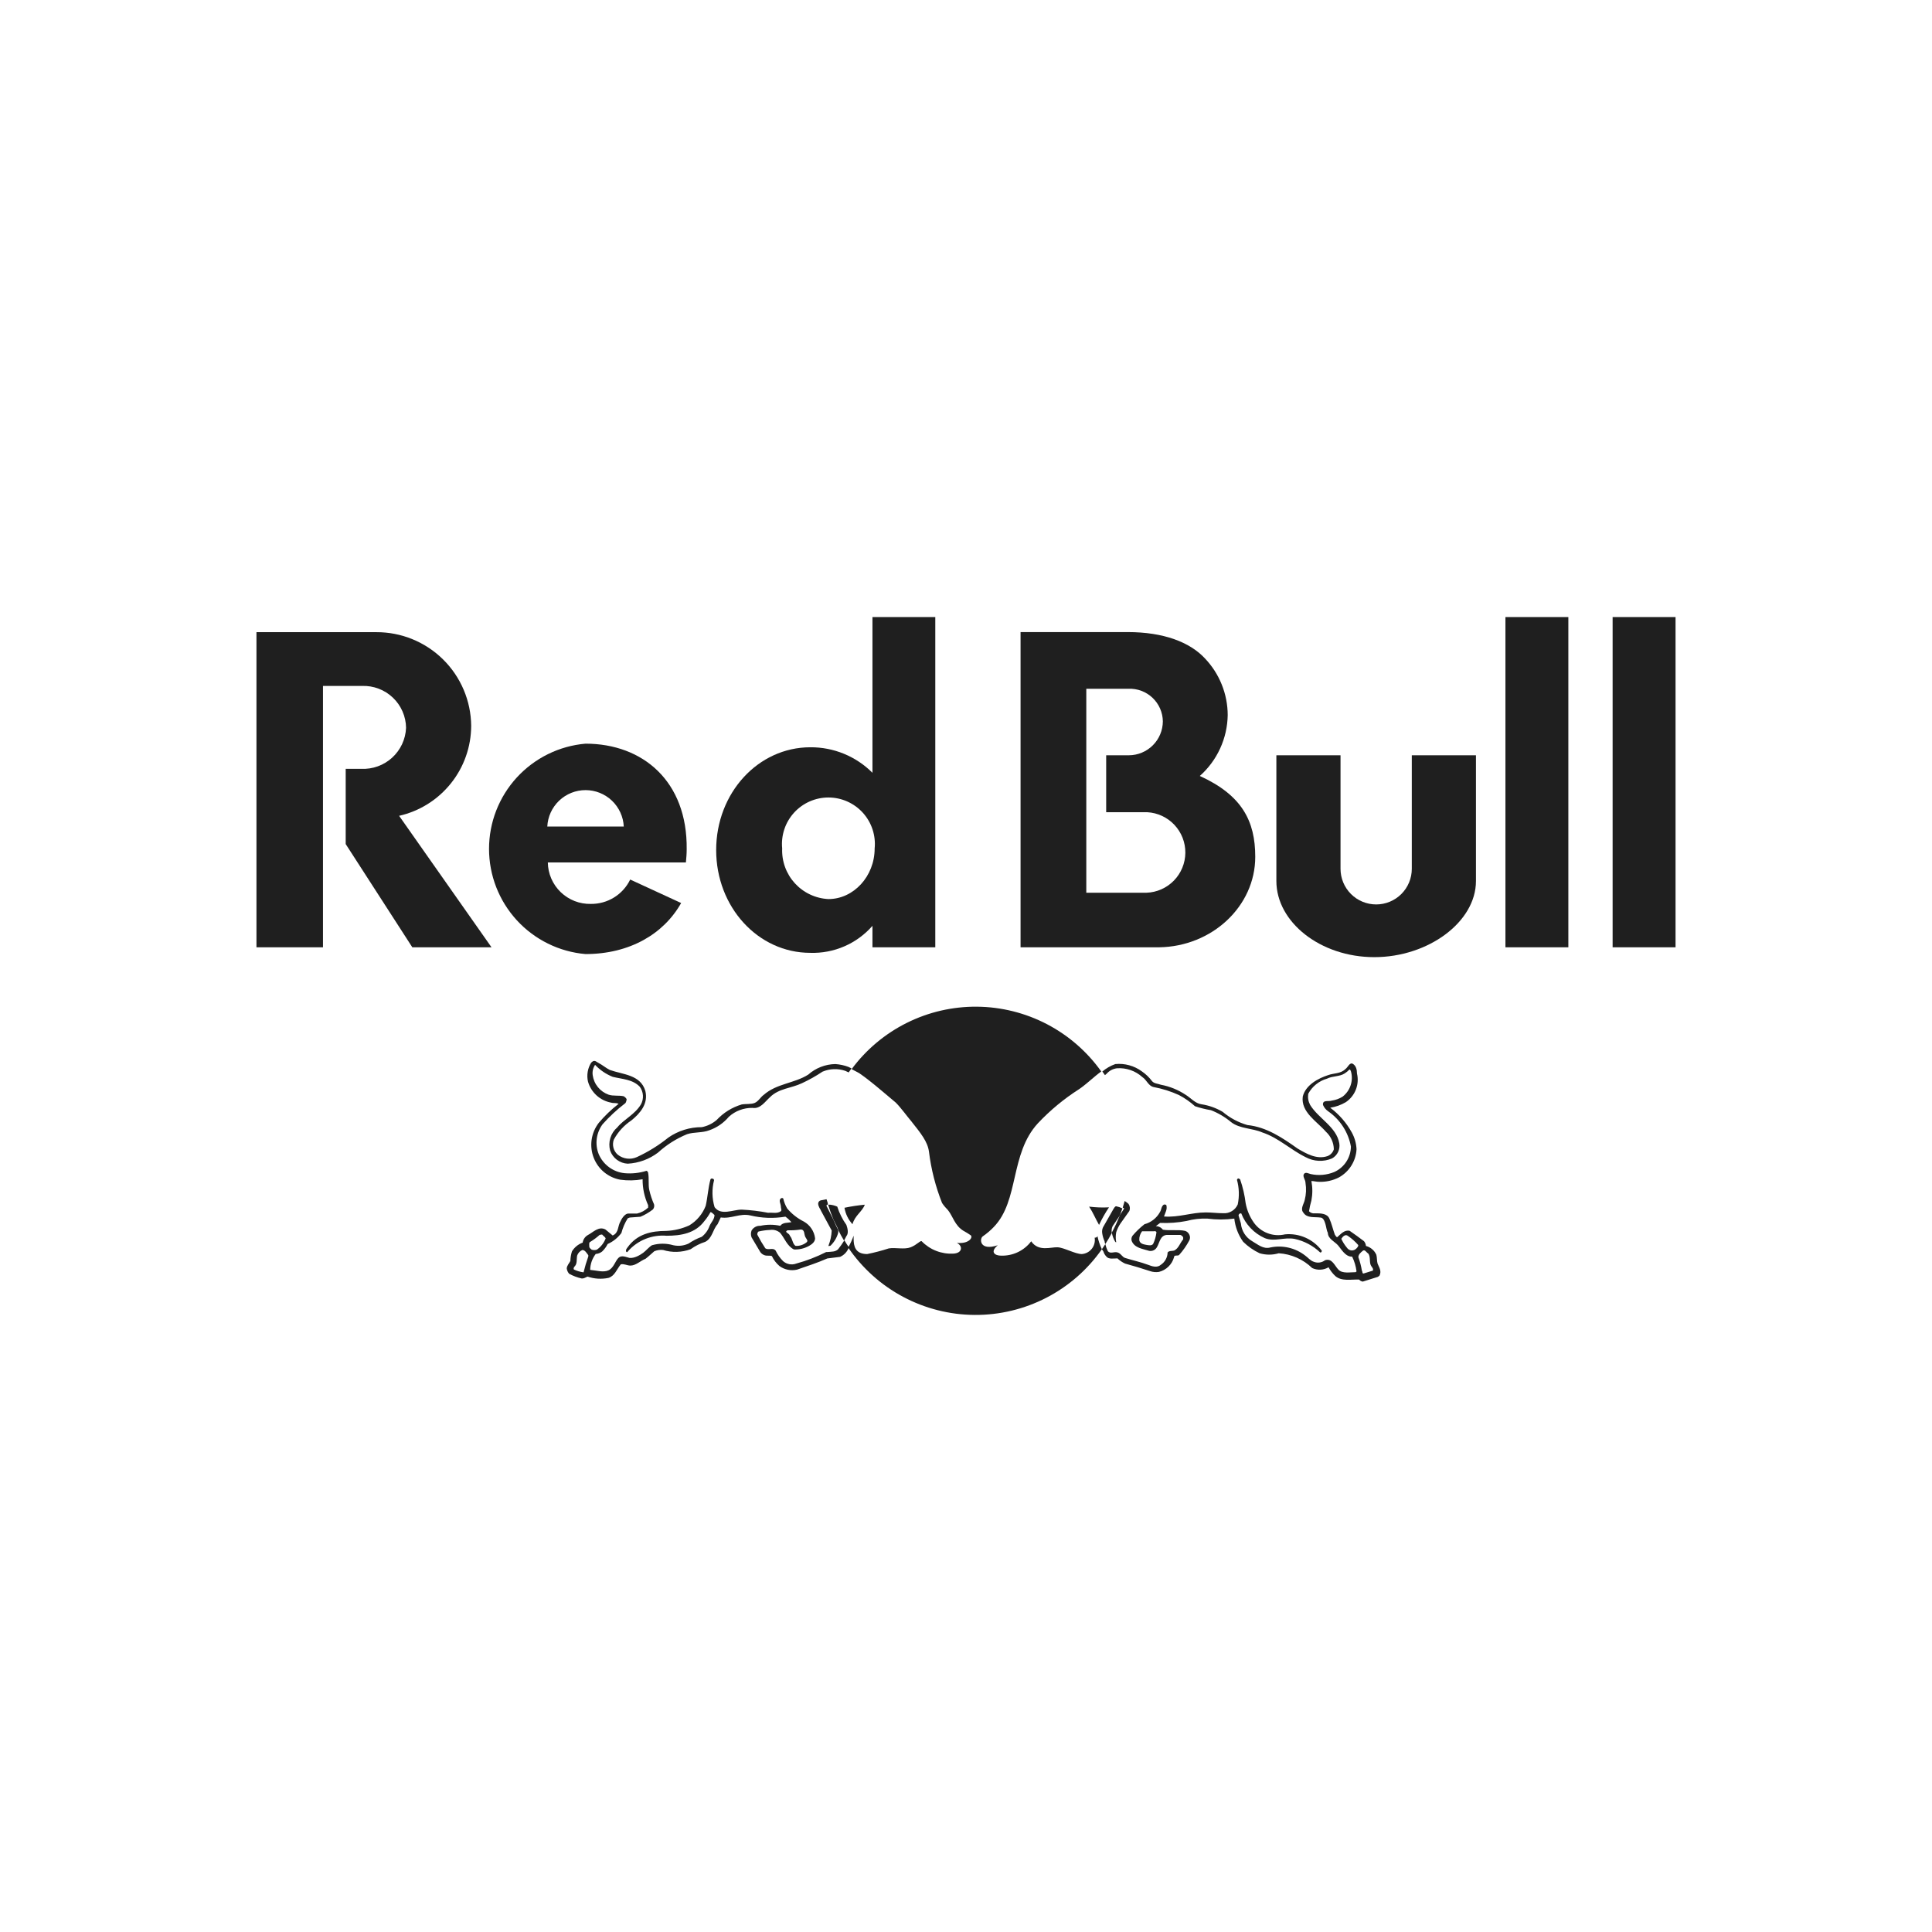 <?xml version="1.0" encoding="UTF-8"?> <svg xmlns="http://www.w3.org/2000/svg" xmlns:xlink="http://www.w3.org/1999/xlink" width="1080" zoomAndPan="magnify" viewBox="0 0 810 810" height="1080" preserveAspectRatio="xMidYMid meet" version="1.0"><defs><clipPath id="86744d91f0"><path d="M 300 258.695 L 393 258.695 L 393 400 L 300 400 Z M 300 258.695 " clip-rule="nonzero"></path></clipPath><clipPath id="970807da61"><path d="M 631 258.695 L 658 258.695 L 658 398 L 631 398 Z M 631 258.695 " clip-rule="nonzero"></path></clipPath><clipPath id="accfecf212"><path d="M 676 258.695 L 703 258.695 L 703 398 L 676 398 Z M 676 258.695 " clip-rule="nonzero"></path></clipPath><clipPath id="70e1e2e6c8"><path d="M 355 422 L 462 422 L 462 551.195 L 355 551.195 Z M 355 422 " clip-rule="nonzero"></path></clipPath></defs><path fill="#1f1f1f" d="M 561.984 316.652 L 535.125 316.652 L 535.125 369.375 C 535.125 386.605 553.57 401.289 576.188 401.289 C 598.805 401.289 618.801 386.531 618.801 369.375 L 618.801 316.652 L 591.902 316.652 L 591.902 364.246 C 591.902 365.227 591.809 366.199 591.617 367.164 C 591.426 368.125 591.141 369.059 590.766 369.965 C 590.391 370.871 589.93 371.734 589.387 372.547 C 588.84 373.363 588.223 374.117 587.527 374.812 C 586.832 375.508 586.078 376.125 585.262 376.672 C 584.449 377.215 583.586 377.676 582.68 378.051 C 581.773 378.426 580.84 378.711 579.879 378.902 C 578.914 379.094 577.941 379.188 576.961 379.188 C 575.98 379.188 575.008 379.094 574.047 378.902 C 573.086 378.711 572.148 378.426 571.242 378.051 C 570.336 377.676 569.477 377.215 568.66 376.672 C 567.844 376.125 567.09 375.508 566.395 374.812 C 565.703 374.117 565.082 373.363 564.539 372.547 C 563.992 371.734 563.531 370.871 563.156 369.965 C 562.781 369.059 562.5 368.125 562.309 367.164 C 562.117 366.199 562.02 365.227 562.02 364.246 L 562.02 316.652 Z M 561.984 316.652 " fill-opacity="1" fill-rule="nonzero"></path><path fill="#1f1f1f" d="M 135.414 287.582 L 135.414 397.156 L 107.523 397.156 L 107.523 265.039 L 157.809 265.039 C 159.102 265.035 160.391 265.094 161.68 265.219 C 162.965 265.34 164.242 265.523 165.512 265.773 C 166.781 266.02 168.031 266.328 169.27 266.699 C 170.508 267.07 171.727 267.5 172.922 267.988 C 174.121 268.477 175.289 269.023 176.43 269.629 C 177.574 270.23 178.684 270.891 179.762 271.602 C 180.84 272.312 181.883 273.078 182.887 273.891 C 183.891 274.707 184.852 275.566 185.77 276.477 C 186.691 277.383 187.562 278.336 188.391 279.328 C 189.215 280.32 189.992 281.355 190.715 282.422 C 191.441 283.492 192.113 284.594 192.73 285.73 C 193.348 286.867 193.91 288.027 194.414 289.219 C 194.918 290.41 195.359 291.621 195.746 292.855 C 196.133 294.09 196.457 295.336 196.719 296.602 C 196.98 297.867 197.184 299.145 197.32 300.43 C 197.457 301.715 197.531 303.004 197.547 304.293 C 197.543 305.383 197.492 306.469 197.398 307.551 C 197.305 308.637 197.164 309.715 196.98 310.785 C 196.797 311.859 196.566 312.922 196.293 313.973 C 196.016 315.027 195.699 316.066 195.336 317.094 C 194.977 318.117 194.57 319.129 194.125 320.121 C 193.68 321.113 193.191 322.082 192.664 323.035 C 192.133 323.984 191.566 324.914 190.961 325.816 C 190.355 326.719 189.711 327.598 189.031 328.445 C 188.352 329.293 187.637 330.113 186.887 330.902 C 186.141 331.691 185.359 332.449 184.547 333.172 C 183.734 333.895 182.891 334.586 182.023 335.238 C 181.152 335.891 180.254 336.504 179.332 337.082 C 178.41 337.66 177.465 338.199 176.5 338.695 C 175.531 339.195 174.547 339.652 173.539 340.066 C 172.535 340.48 171.512 340.852 170.477 341.184 C 169.438 341.512 168.391 341.797 167.328 342.035 L 206.066 397.156 L 172.863 397.156 L 144.934 353.879 L 144.934 322.336 L 151.465 322.336 C 152.055 322.363 152.645 322.359 153.23 322.332 C 153.82 322.301 154.406 322.238 154.992 322.152 C 155.574 322.062 156.152 321.945 156.723 321.801 C 157.297 321.652 157.859 321.48 158.414 321.281 C 158.969 321.078 159.512 320.852 160.043 320.598 C 160.574 320.344 161.094 320.062 161.598 319.758 C 162.102 319.449 162.59 319.121 163.062 318.77 C 163.535 318.414 163.988 318.039 164.426 317.641 C 164.859 317.242 165.273 316.824 165.668 316.383 C 166.062 315.945 166.434 315.488 166.781 315.012 C 167.133 314.535 167.457 314.043 167.758 313.535 C 168.059 313.027 168.332 312.508 168.582 311.973 C 168.828 311.438 169.051 310.891 169.246 310.336 C 169.441 309.777 169.609 309.211 169.75 308.641 C 169.891 308.066 170 307.488 170.082 306.902 C 170.164 306.32 170.219 305.734 170.242 305.145 C 170.234 304.551 170.199 303.961 170.133 303.375 C 170.062 302.785 169.969 302.203 169.844 301.625 C 169.719 301.047 169.566 300.477 169.383 299.914 C 169.199 299.352 168.992 298.797 168.754 298.254 C 168.52 297.715 168.254 297.184 167.965 296.668 C 167.676 296.152 167.359 295.652 167.023 295.168 C 166.684 294.684 166.32 294.219 165.934 293.77 C 165.547 293.32 165.141 292.891 164.711 292.484 C 164.285 292.074 163.836 291.691 163.371 291.328 C 162.902 290.965 162.418 290.625 161.918 290.309 C 161.418 289.996 160.902 289.703 160.371 289.441 C 159.844 289.176 159.301 288.941 158.75 288.73 C 158.195 288.52 157.633 288.34 157.062 288.184 C 156.492 288.031 155.914 287.906 155.332 287.809 C 154.746 287.711 154.16 287.645 153.57 287.605 C 152.98 287.57 152.387 287.562 151.797 287.582 Z M 135.414 287.582 " fill-opacity="1" fill-rule="nonzero"></path><g clip-path="url(#86744d91f0)"><path fill="#1f1f1f" d="M 392.125 397.156 L 392.125 258.695 L 365.781 258.695 L 365.781 323.996 C 364.074 322.285 362.215 320.758 360.203 319.418 C 358.191 318.074 356.07 316.945 353.832 316.027 C 351.598 315.109 349.293 314.418 346.922 313.961 C 344.547 313.5 342.152 313.277 339.734 313.297 C 317.82 313.297 300.258 332.48 300.258 356.391 C 300.258 380.297 317.82 399.48 339.699 399.48 C 342.156 399.562 344.59 399.371 347.008 398.91 C 349.422 398.449 351.758 397.73 354.012 396.75 C 356.27 395.773 358.391 394.559 360.375 393.105 C 362.359 391.656 364.164 390.004 365.781 388.156 L 365.781 397.156 Z M 347.336 376.938 C 346.668 376.906 346.008 376.844 345.352 376.746 C 344.691 376.648 344.039 376.52 343.395 376.359 C 342.75 376.199 342.113 376.008 341.484 375.785 C 340.859 375.562 340.246 375.312 339.645 375.027 C 339.039 374.746 338.453 374.434 337.883 374.094 C 337.309 373.754 336.758 373.387 336.223 372.992 C 335.684 372.598 335.168 372.18 334.676 371.734 C 334.18 371.289 333.707 370.82 333.258 370.332 C 332.812 369.84 332.387 369.328 331.988 368.797 C 331.59 368.266 331.215 367.715 330.871 367.145 C 330.527 366.574 330.211 365.992 329.922 365.391 C 329.633 364.793 329.375 364.18 329.148 363.555 C 328.918 362.93 328.723 362.297 328.559 361.652 C 328.391 361.008 328.258 360.355 328.152 359.699 C 328.051 359.043 327.98 358.383 327.945 357.719 C 327.906 357.055 327.902 356.391 327.93 355.727 C 327.863 355.051 327.832 354.375 327.836 353.695 C 327.84 353.02 327.883 352.344 327.957 351.672 C 328.031 350.996 328.141 350.328 328.285 349.668 C 328.43 349.004 328.609 348.352 328.824 347.711 C 329.035 347.066 329.281 346.438 329.559 345.816 C 329.84 345.199 330.148 344.598 330.492 344.016 C 330.832 343.43 331.203 342.863 331.605 342.316 C 332.004 341.77 332.434 341.246 332.887 340.742 C 333.344 340.242 333.824 339.766 334.328 339.312 C 334.832 338.859 335.359 338.438 335.91 338.039 C 336.457 337.645 337.027 337.277 337.613 336.938 C 338.203 336.602 338.805 336.297 339.426 336.02 C 340.047 335.746 340.676 335.504 341.32 335.297 C 341.965 335.09 342.621 334.914 343.285 334.773 C 343.945 334.633 344.613 334.527 345.289 334.457 C 345.961 334.387 346.637 334.352 347.316 334.352 C 347.992 334.352 348.668 334.387 349.344 334.457 C 350.016 334.527 350.684 334.633 351.348 334.773 C 352.012 334.914 352.664 335.09 353.309 335.297 C 353.953 335.504 354.586 335.746 355.207 336.02 C 355.824 336.297 356.43 336.602 357.016 336.938 C 357.605 337.277 358.172 337.645 358.723 338.039 C 359.273 338.438 359.797 338.859 360.305 339.312 C 360.809 339.766 361.289 340.242 361.746 340.742 C 362.199 341.246 362.629 341.77 363.027 342.316 C 363.43 342.863 363.801 343.43 364.141 344.016 C 364.484 344.598 364.793 345.199 365.07 345.816 C 365.352 346.438 365.598 347.066 365.809 347.711 C 366.023 348.352 366.199 349.004 366.344 349.668 C 366.492 350.328 366.602 350.996 366.676 351.672 C 366.75 352.344 366.789 353.02 366.797 353.695 C 366.801 354.375 366.77 355.051 366.703 355.727 C 366.703 367.422 357.848 376.938 347.336 376.938 " fill-opacity="1" fill-rule="nonzero"></path></g><path fill="#1f1f1f" d="M 503.027 325.324 C 504.832 323.719 506.453 321.941 507.891 320 C 509.328 318.055 510.547 315.984 511.555 313.785 C 512.562 311.59 513.332 309.312 513.867 306.953 C 514.398 304.598 514.684 302.211 514.723 299.793 C 514.715 297.605 514.504 295.438 514.086 293.289 C 513.668 291.141 513.051 289.051 512.234 287.02 C 511.422 284.988 510.422 283.055 509.238 281.211 C 508.059 279.371 506.711 277.656 505.203 276.07 C 498.859 269.207 487.828 265.004 472.809 265.004 L 427.875 265.004 L 427.875 397.156 L 486.02 397.156 C 508.156 396.824 526.27 379.965 526.27 359.23 C 526.27 344.215 520.734 333.402 503.027 325.324 M 480.668 374.281 L 455.434 374.281 L 455.434 288.762 L 473.141 288.762 C 474.066 288.727 474.984 288.785 475.898 288.934 C 476.812 289.082 477.703 289.32 478.566 289.648 C 479.434 289.977 480.258 290.387 481.039 290.879 C 481.824 291.371 482.551 291.938 483.223 292.574 C 483.891 293.211 484.492 293.91 485.023 294.668 C 485.555 295.426 486.004 296.227 486.375 297.078 C 486.746 297.926 487.027 298.801 487.223 299.707 C 487.418 300.609 487.52 301.523 487.531 302.449 C 487.523 303.379 487.426 304.301 487.238 305.215 C 487.055 306.125 486.781 307.012 486.422 307.867 C 486.062 308.727 485.621 309.543 485.105 310.316 C 484.586 311.09 483.996 311.805 483.34 312.461 C 482.68 313.121 481.965 313.707 481.191 314.227 C 480.418 314.746 479.605 315.184 478.746 315.543 C 477.887 315.902 477.004 316.176 476.09 316.363 C 475.18 316.551 474.258 316.648 473.328 316.652 L 463.77 316.652 L 463.77 340.523 L 481 340.523 C 482.078 340.586 483.137 340.746 484.18 341.008 C 485.227 341.27 486.234 341.629 487.211 342.086 C 488.188 342.539 489.113 343.086 489.984 343.715 C 490.855 344.348 491.66 345.059 492.395 345.844 C 493.133 346.629 493.785 347.48 494.359 348.391 C 494.934 349.301 495.418 350.258 495.809 351.262 C 496.199 352.266 496.492 353.297 496.684 354.355 C 496.879 355.418 496.969 356.484 496.961 357.562 C 496.949 358.641 496.836 359.707 496.621 360.762 C 496.406 361.816 496.094 362.84 495.684 363.836 C 495.273 364.832 494.773 365.781 494.18 366.68 C 493.59 367.582 492.918 368.418 492.164 369.188 C 491.414 369.961 490.598 370.652 489.711 371.266 C 488.828 371.883 487.895 372.406 486.91 372.844 C 485.926 373.281 484.906 373.621 483.859 373.863 C 482.809 374.102 481.746 374.242 480.668 374.281 " fill-opacity="1" fill-rule="nonzero"></path><path fill="#1f1f1f" d="M 229.457 346.539 C 229.508 345.52 229.652 344.512 229.895 343.52 C 230.133 342.527 230.469 341.566 230.891 340.637 C 231.316 339.707 231.824 338.828 232.418 337.996 C 233.012 337.164 233.676 336.395 234.414 335.691 C 235.156 334.984 235.953 334.355 236.812 333.805 C 237.672 333.254 238.578 332.789 239.523 332.406 C 240.473 332.027 241.449 331.742 242.453 331.547 C 243.457 331.355 244.469 331.258 245.488 331.258 C 246.512 331.258 247.523 331.355 248.523 331.547 C 249.527 331.742 250.504 332.027 251.453 332.406 C 252.402 332.789 253.305 333.254 254.164 333.805 C 255.023 334.355 255.824 334.984 256.562 335.691 C 257.301 336.395 257.969 337.164 258.559 337.996 C 259.152 338.828 259.66 339.707 260.086 340.637 C 260.512 341.566 260.844 342.527 261.086 343.52 C 261.324 344.512 261.469 345.52 261.52 346.539 Z M 287.566 361.59 C 287.75 359.746 287.898 357.902 287.898 356.059 C 288.23 327.5 269.453 311.785 245.469 311.785 C 244.105 311.902 242.75 312.086 241.402 312.328 C 240.055 312.574 238.719 312.879 237.398 313.246 C 236.082 313.617 234.781 314.043 233.5 314.531 C 232.223 315.023 230.969 315.57 229.738 316.176 C 228.508 316.781 227.312 317.441 226.145 318.156 C 224.977 318.875 223.844 319.645 222.75 320.465 C 221.652 321.285 220.598 322.156 219.582 323.078 C 218.566 323.996 217.594 324.961 216.668 325.969 C 215.742 326.98 214.867 328.031 214.039 329.121 C 213.211 330.211 212.434 331.34 211.711 332.504 C 210.984 333.664 210.316 334.859 209.707 336.086 C 209.094 337.309 208.539 338.562 208.039 339.84 C 207.543 341.113 207.109 342.41 206.73 343.73 C 206.355 345.047 206.039 346.379 205.789 347.723 C 205.535 349.07 205.344 350.426 205.219 351.789 C 205.09 353.152 205.027 354.52 205.027 355.891 C 205.027 357.262 205.09 358.629 205.219 359.992 C 205.344 361.355 205.535 362.711 205.789 364.059 C 206.039 365.402 206.355 366.734 206.73 368.051 C 207.109 369.371 207.543 370.668 208.039 371.945 C 208.539 373.219 209.094 374.473 209.707 375.695 C 210.316 376.922 210.984 378.117 211.711 379.277 C 212.434 380.441 213.211 381.57 214.039 382.66 C 214.867 383.75 215.742 384.801 216.668 385.812 C 217.594 386.82 218.566 387.785 219.582 388.707 C 220.598 389.625 221.652 390.496 222.75 391.316 C 223.844 392.141 224.977 392.906 226.145 393.625 C 227.312 394.34 228.508 395 229.738 395.605 C 230.969 396.211 232.223 396.758 233.5 397.25 C 234.781 397.738 236.082 398.164 237.398 398.535 C 238.719 398.902 240.055 399.207 241.402 399.453 C 242.75 399.699 244.105 399.879 245.469 399.996 C 263.918 399.996 278.23 391.621 285.574 378.598 L 264.211 368.75 C 263.84 369.52 263.418 370.258 262.941 370.969 C 262.465 371.676 261.941 372.348 261.367 372.984 C 260.797 373.621 260.184 374.211 259.527 374.762 C 258.871 375.309 258.18 375.809 257.453 376.258 C 256.727 376.707 255.973 377.105 255.191 377.449 C 254.406 377.793 253.605 378.078 252.781 378.305 C 251.957 378.535 251.121 378.707 250.273 378.816 C 249.426 378.926 248.574 378.977 247.723 378.969 C 247.141 378.98 246.559 378.965 245.98 378.922 C 245.402 378.879 244.828 378.805 244.254 378.707 C 243.684 378.605 243.117 378.477 242.559 378.32 C 242 378.164 241.449 377.98 240.906 377.77 C 240.367 377.559 239.836 377.32 239.32 377.055 C 238.801 376.793 238.297 376.504 237.809 376.191 C 237.32 375.879 236.848 375.543 236.391 375.184 C 235.934 374.824 235.496 374.441 235.078 374.039 C 234.66 373.637 234.262 373.215 233.887 372.77 C 233.512 372.328 233.156 371.871 232.824 371.391 C 232.492 370.914 232.188 370.422 231.906 369.914 C 231.621 369.406 231.367 368.887 231.133 368.355 C 230.902 367.82 230.699 367.277 230.52 366.727 C 230.344 366.172 230.195 365.613 230.07 365.043 C 229.949 364.477 229.855 363.906 229.789 363.328 C 229.727 362.75 229.688 362.172 229.68 361.59 L 287.566 361.59 " fill-opacity="1" fill-rule="nonzero"></path><g clip-path="url(#970807da61)"><path fill="#1f1f1f" d="M 631.16 258.695 L 657.539 258.695 L 657.539 397.156 L 631.16 397.156 Z M 631.16 258.695 " fill-opacity="1" fill-rule="nonzero"></path></g><g clip-path="url(#accfecf212)"><path fill="#1f1f1f" d="M 676.098 258.695 L 702.477 258.695 L 702.477 397.156 L 676.098 397.156 Z M 676.098 258.695 " fill-opacity="1" fill-rule="nonzero"></path></g><path fill="#1f1f1f" d="M 354.051 506.363 C 354.504 508.984 355.621 511.285 357.406 513.262 C 358.402 509.57 361.574 507.91 362.57 505.07 C 359.707 505.34 356.863 505.77 354.051 506.363 Z M 354.051 506.363 " fill-opacity="1" fill-rule="nonzero"></path><g clip-path="url(#70e1e2e6c8)"><path fill="#1f1f1f" d="M 458.938 518.906 C 459.008 519.309 459.031 519.715 459.016 520.125 C 459 520.535 458.941 520.938 458.84 521.332 C 458.738 521.73 458.598 522.109 458.418 522.48 C 458.238 522.848 458.023 523.191 457.773 523.516 C 457.52 523.836 457.238 524.129 456.926 524.395 C 456.613 524.656 456.277 524.887 455.918 525.082 C 455.559 525.273 455.18 525.43 454.789 525.547 C 454.398 525.66 453.996 525.734 453.59 525.77 C 450.746 525.77 446.211 523.074 443.406 522.93 C 440.602 522.781 435.398 524.922 432.336 520.418 C 431.598 521.391 430.754 522.266 429.805 523.035 C 428.855 523.805 427.832 524.453 426.727 524.977 C 425.621 525.5 424.473 525.883 423.273 526.129 C 422.078 526.375 420.867 526.477 419.645 526.434 C 417.32 526.434 414.812 525.066 418.316 522.078 C 410.645 524.59 410.645 519.422 411.973 518.391 C 413.672 517.223 415.234 515.895 416.656 514.406 C 427.355 503.336 423.336 483.82 435.105 470.98 C 440.301 465.465 446.094 460.668 452.48 456.594 C 455.617 454.453 458.719 451.355 461.707 449.215 C 460.969 448.18 460.203 447.168 459.406 446.176 C 458.609 445.188 457.781 444.223 456.93 443.281 C 456.074 442.34 455.195 441.422 454.285 440.535 C 453.379 439.645 452.445 438.781 451.488 437.949 C 450.527 437.113 449.547 436.309 448.543 435.531 C 447.535 434.754 446.508 434.008 445.457 433.293 C 444.406 432.578 443.336 431.895 442.246 431.242 C 441.156 430.59 440.047 429.969 438.922 429.379 C 437.793 428.793 436.652 428.238 435.492 427.719 C 434.332 427.199 433.16 426.715 431.973 426.262 C 430.781 425.812 429.582 425.395 428.371 425.016 C 427.156 424.637 425.934 424.293 424.703 423.984 C 423.469 423.676 422.23 423.406 420.98 423.168 C 419.73 422.934 418.477 422.738 417.215 422.574 C 415.957 422.414 414.691 422.289 413.422 422.203 C 412.156 422.117 410.887 422.07 409.617 422.059 C 408.344 422.047 407.074 422.07 405.805 422.133 C 404.535 422.199 403.27 422.297 402.008 422.438 C 400.746 422.574 399.488 422.75 398.234 422.961 C 396.98 423.172 395.734 423.422 394.496 423.707 C 393.258 423.992 392.031 424.312 390.809 424.672 C 389.59 425.031 388.383 425.422 387.188 425.852 C 385.992 426.281 384.809 426.746 383.641 427.242 C 382.473 427.742 381.316 428.277 380.18 428.844 C 379.043 429.41 377.922 430.008 376.82 430.641 C 375.719 431.273 374.637 431.938 373.574 432.637 C 372.512 433.332 371.469 434.059 370.449 434.816 C 369.43 435.574 368.434 436.363 367.461 437.18 C 366.484 437.996 365.539 438.84 364.613 439.711 C 363.691 440.586 362.793 441.484 361.922 442.41 C 361.051 443.336 360.207 444.285 359.395 445.262 C 358.578 446.234 357.793 447.234 357.039 448.254 C 358.035 448.77 359.031 449.25 360.211 449.914 C 365.043 453.273 368.215 456.113 375.559 462.273 C 377.734 464.449 380.242 467.957 382.09 470.133 C 386.074 475.148 388.914 478.656 389.469 482.824 C 390.383 490.238 392.215 497.422 394.965 504.371 C 395.703 505.461 396.539 506.469 397.473 507.395 C 399.465 509.867 400.312 513.891 404.004 516.066 C 405.039 516.617 406.035 517.234 406.992 517.91 C 407.988 518.723 406.328 521.602 401.164 521.082 C 403.82 522.41 403.488 525.438 399.648 525.586 C 398.43 525.648 397.215 525.586 396.008 525.391 C 394.801 525.195 393.625 524.875 392.488 524.43 C 391.348 523.984 390.27 523.426 389.25 522.746 C 388.23 522.07 387.293 521.297 386.441 520.418 C 385.961 519.902 384.449 521.895 381.793 522.93 C 379.137 523.961 375.449 522.93 372.605 523.406 C 369.641 524.367 366.625 525.156 363.566 525.77 C 358.551 525.77 357.887 522.41 357.887 519.422 L 357.887 518.059 C 357.273 519.785 356.512 521.445 355.598 523.039 C 356.332 524.113 357.094 525.168 357.891 526.195 C 358.688 527.227 359.516 528.23 360.371 529.211 C 361.23 530.191 362.113 531.145 363.031 532.07 C 363.945 532.996 364.887 533.895 365.855 534.762 C 366.824 535.633 367.816 536.473 368.836 537.281 C 369.855 538.09 370.898 538.867 371.965 539.613 C 373.031 540.359 374.121 541.074 375.23 541.754 C 376.34 542.434 377.469 543.082 378.617 543.691 C 379.766 544.305 380.934 544.883 382.117 545.426 C 383.301 545.965 384.496 546.473 385.711 546.941 C 386.926 547.41 388.152 547.844 389.395 548.238 C 390.633 548.633 391.883 548.992 393.145 549.312 C 394.406 549.629 395.68 549.914 396.957 550.156 C 398.234 550.398 399.52 550.602 400.812 550.77 C 402.102 550.934 403.398 551.059 404.695 551.145 C 405.996 551.234 407.297 551.281 408.598 551.289 C 409.898 551.297 411.199 551.27 412.5 551.199 C 413.801 551.129 415.094 551.02 416.387 550.871 C 417.684 550.723 418.969 550.535 420.25 550.309 C 421.531 550.082 422.809 549.816 424.074 549.516 C 425.34 549.211 426.594 548.871 427.84 548.492 C 429.086 548.113 430.316 547.695 431.539 547.242 C 432.758 546.789 433.965 546.301 435.152 545.773 C 436.344 545.246 437.52 544.688 438.676 544.09 C 439.832 543.492 440.969 542.859 442.086 542.195 C 443.207 541.527 444.305 540.828 445.379 540.098 C 446.457 539.367 447.508 538.602 448.539 537.805 C 449.57 537.012 450.574 536.184 451.555 535.328 C 452.535 534.473 453.488 533.586 454.414 532.672 C 455.34 531.758 456.238 530.816 457.109 529.848 C 457.98 528.879 458.82 527.887 459.629 526.867 C 460.438 525.848 461.219 524.805 461.965 523.738 C 461.117 521.984 460.5 520.152 460.117 518.242 C 459.934 518.723 459.602 518.906 458.938 518.906 Z M 458.938 518.906 " fill-opacity="1" fill-rule="nonzero"></path></g><path fill="#1f1f1f" d="M 456.613 505.883 C 458.273 508.391 459.27 510.902 460.781 513.559 C 461.984 510.992 463.375 508.531 464.953 506.18 C 462.164 506.332 459.383 506.234 456.613 505.883 Z M 456.613 505.883 " fill-opacity="1" fill-rule="nonzero"></path><path fill="#1f1f1f" d="M 351.395 523.738 C 350.211 524.922 348.551 524.734 346.855 524.922 L 346.375 524.922 C 342.359 526.957 338.176 528.566 333.832 529.754 C 333.371 529.926 332.895 530.035 332.406 530.078 C 331.918 530.121 331.43 530.098 330.945 530.012 C 330.461 529.922 330 529.773 329.555 529.562 C 329.113 529.348 328.703 529.078 328.332 528.758 C 327.031 527.461 325.988 525.988 325.199 524.328 C 324.016 522.855 322.172 524.328 320.844 523.332 C 319.629 521.504 318.523 519.609 317.523 517.652 C 317.48 517.402 317.5 517.16 317.586 516.922 C 317.672 516.688 317.809 516.484 318.004 516.324 C 319.594 515.949 321.203 515.727 322.836 515.66 C 323.59 515.543 324.332 515.59 325.066 515.793 C 325.801 516 326.461 516.348 327.043 516.84 C 329.035 519.164 329.883 522.336 332.871 523.852 C 335.129 523.938 337.242 523.434 339.219 522.336 C 340.398 521.672 341.727 520.676 341.727 519.164 C 341.543 517.691 341.043 516.336 340.215 515.102 C 339.391 513.867 338.332 512.887 337.039 512.156 C 334.332 510.797 331.996 508.965 330.031 506.656 C 329.254 505.344 328.699 503.941 328.371 502.453 C 328.227 502.332 328.062 502.27 327.871 502.27 C 327.684 502.27 327.52 502.332 327.375 502.453 C 326.34 503.262 327.375 504.777 327.375 505.773 C 327.375 506.77 327.891 507.285 327.375 507.801 C 325.863 508.945 323.871 508.281 322.023 508.465 C 318.367 507.758 314.68 507.316 310.957 507.137 C 307.266 507.137 302.285 509.793 299.594 506.105 C 298.488 502.359 298.414 498.598 299.371 494.816 C 299.363 494.637 299.297 494.48 299.168 494.355 C 299.039 494.227 298.887 494.16 298.707 494.152 C 298.547 494.074 298.379 494.066 298.211 494.133 C 298.043 494.199 297.926 494.316 297.859 494.484 C 296.863 498.172 296.715 501.863 295.867 505.551 C 295.207 507.258 294.289 508.812 293.113 510.215 C 291.941 511.617 290.57 512.793 289.004 513.742 C 285.934 515.137 282.711 515.914 279.34 516.066 C 272.992 516.066 267.129 517.395 263.141 522.93 C 262.809 523.406 262.293 523.926 262.477 524.59 C 262.664 525.254 263.141 524.922 263.289 524.59 C 264.293 523.449 265.41 522.445 266.648 521.57 C 267.887 520.695 269.211 519.977 270.617 519.414 C 272.023 518.852 273.477 518.457 274.973 518.234 C 276.473 518.012 277.977 517.965 279.488 518.094 C 285.5 518.094 291.516 517.098 295.352 511.898 C 296.309 510.75 297.145 509.52 297.859 508.207 C 298.523 508.207 299.039 509.02 299.559 509.387 C 299.559 511.195 298.191 512.375 297.527 513.891 C 296.867 515.758 295.762 517.309 294.207 518.539 C 292.246 519.258 290.402 520.203 288.672 521.379 C 286.633 522.305 284.52 522.539 282.328 522.078 C 279.328 521.215 276.324 521.215 273.324 522.078 C 271.996 522.891 270.816 524.402 269.637 525.254 C 268.457 526.102 266.133 527.578 263.953 527.391 C 262.441 527.059 260.598 526.062 259.27 527.391 C 257.941 528.719 257.277 531.598 255.098 532.594 C 252.922 533.59 249.898 532.594 247.426 532.41 C 247.488 529.934 248.262 527.711 249.75 525.73 C 250.734 525.664 251.621 525.332 252.406 524.734 C 253.383 523.816 254.168 522.762 254.766 521.562 C 257.082 520.52 259 518.984 260.523 516.949 C 261.094 514.762 261.98 512.707 263.18 510.789 L 264.027 510.457 L 268.527 510.125 C 270.379 509.336 272.102 508.328 273.695 507.102 C 273.961 506.805 274.141 506.465 274.23 506.078 C 274.324 505.691 274.316 505.309 274.211 504.922 C 273.352 502.984 272.688 500.98 272.219 498.91 C 271.703 496.586 272.219 494.262 271.703 491.531 C 271.703 491.531 271.371 490.867 271.039 490.867 C 268.043 491.805 264.98 492.137 261.852 491.863 C 260.672 491.742 259.527 491.469 258.422 491.043 C 257.316 490.613 256.285 490.047 255.332 489.344 C 254.379 488.641 253.535 487.82 252.801 486.891 C 252.066 485.961 251.469 484.949 251.004 483.855 C 250.594 482.828 250.32 481.766 250.184 480.664 C 250.047 479.566 250.055 478.469 250.199 477.367 C 250.344 476.27 250.625 475.207 251.043 474.184 C 251.461 473.156 252 472.199 252.664 471.312 C 255.504 468.129 258.613 465.238 262 462.645 C 262.516 462.312 262.516 461.648 262.699 461.129 C 262.883 460.613 262 459.949 261.52 459.617 C 259.527 459.137 257.164 459.617 255.172 458.953 C 254.297 458.645 253.477 458.223 252.719 457.691 C 251.957 457.156 251.281 456.531 250.691 455.812 C 250.105 455.094 249.621 454.309 249.25 453.457 C 248.875 452.605 248.625 451.719 248.496 450.801 C 248.277 449.223 248.609 447.773 249.492 446.445 C 251.586 448.656 254.047 450.328 256.871 451.465 C 260.855 452.461 265.207 452.461 268.234 455.633 C 268.621 456.16 268.93 456.734 269.152 457.348 C 269.375 457.965 269.512 458.598 269.551 459.254 C 269.594 459.906 269.543 460.555 269.402 461.191 C 269.258 461.832 269.031 462.438 268.715 463.012 C 266.168 467.293 261.52 469.285 258.789 472.68 C 258.109 473.262 257.52 473.934 257.027 474.684 C 256.535 475.434 256.156 476.238 255.895 477.098 C 255.629 477.957 255.488 478.836 255.473 479.734 C 255.457 480.633 255.566 481.516 255.801 482.383 C 256.07 483.156 256.449 483.871 256.934 484.531 C 257.422 485.191 257.992 485.77 258.648 486.258 C 259.309 486.746 260.023 487.129 260.793 487.406 C 261.566 487.684 262.359 487.84 263.18 487.879 C 265.48 487.754 267.711 487.297 269.875 486.504 C 272.035 485.715 274.035 484.621 275.871 483.23 C 279.48 479.953 283.539 477.383 288.047 475.52 C 291.07 474.523 294.391 475.039 297.418 473.859 C 300.66 472.707 303.391 470.812 305.605 468.176 C 306.957 466.965 308.484 466.039 310.184 465.402 C 311.883 464.766 313.645 464.461 315.457 464.488 C 318.777 465.004 320.625 461.98 322.836 459.988 C 326.527 456.297 331.691 456.297 336.191 454.156 C 339.207 452.758 342.098 451.133 344.863 449.289 C 346.375 448.656 347.953 448.309 349.59 448.254 C 351.23 448.195 352.828 448.43 354.383 448.957 L 355.82 449.621 L 357 447.922 L 355.711 447.297 C 353.934 446.637 352.102 446.242 350.211 446.113 C 348.113 446.152 346.09 446.551 344.133 447.312 C 342.18 448.074 340.418 449.152 338.848 450.543 C 333.02 454.23 325.641 454.23 320.145 459.066 C 318.965 459.875 317.969 461.723 316.453 462.387 C 314.941 463.051 312.766 462.719 310.957 463.051 C 306.867 464.285 303.363 466.465 300.441 469.578 C 298.633 471.105 296.566 472.102 294.242 472.566 C 291.738 472.555 289.289 472.922 286.898 473.664 C 284.508 474.406 282.281 475.492 280.223 476.922 C 276.16 480.195 271.758 482.926 267.016 485.113 C 266.367 485.402 265.691 485.605 264.988 485.711 C 264.285 485.816 263.578 485.824 262.875 485.738 C 262.168 485.648 261.484 485.469 260.832 485.191 C 260.176 484.918 259.566 484.559 259.012 484.117 C 258.566 483.734 258.188 483.297 257.875 482.797 C 257.566 482.301 257.336 481.77 257.188 481.203 C 257.039 480.637 256.98 480.059 257.008 479.473 C 257.035 478.887 257.148 478.32 257.352 477.77 C 259.156 474.488 261.613 471.805 264.73 469.727 C 268.418 466.738 271.887 462.719 270.559 457.367 C 268.527 450.543 261.188 450.543 255.691 448.586 L 254.508 447.922 C 252.953 446.828 251.34 445.82 249.676 444.898 C 248.828 444.566 248.312 445.082 247.832 445.562 C 247.105 446.734 246.625 448 246.398 449.359 C 246.168 450.719 246.203 452.074 246.504 453.418 C 246.816 454.535 247.277 455.586 247.883 456.57 C 248.492 457.559 249.223 458.441 250.074 459.223 C 250.93 460.008 251.875 460.656 252.91 461.176 C 253.945 461.691 255.031 462.059 256.168 462.273 C 257.164 462.605 258.348 462.273 259.344 462.789 C 256.281 465.164 253.504 467.836 251.004 470.797 C 250.211 471.832 249.562 472.953 249.059 474.16 C 248.555 475.363 248.215 476.613 248.035 477.906 C 247.859 479.199 247.848 480.496 248.008 481.793 C 248.168 483.09 248.488 484.344 248.977 485.555 C 249.438 486.715 250.043 487.797 250.781 488.805 C 251.52 489.812 252.375 490.711 253.344 491.504 C 254.309 492.293 255.363 492.949 256.496 493.473 C 257.633 493.996 258.812 494.371 260.043 494.594 C 263.176 495.035 266.301 494.973 269.414 494.41 C 269.391 498.207 270.164 501.836 271.738 505.293 L 271.738 506.289 C 270.402 507.547 268.84 508.383 267.055 508.797 C 265.871 508.797 264.543 508.797 263.363 508.797 C 262.184 508.797 260.855 510.457 260.191 511.969 C 258.863 514.148 259.527 516.805 256.871 517.984 L 253.844 515.477 C 251.004 513.961 248.68 516.656 246.465 517.801 C 245.875 518.129 245.391 518.574 245.008 519.133 C 244.625 519.691 244.387 520.305 244.289 520.973 C 243.352 521.312 242.496 521.797 241.723 522.434 C 240.949 523.066 240.305 523.809 239.789 524.66 C 239.387 525.973 239.164 527.312 239.125 528.684 C 238.609 529.68 237.613 530.676 237.613 531.855 C 237.738 532.676 238.07 533.402 238.609 534.031 C 240.297 534.949 242.082 535.613 243.957 536.023 C 244.953 536.023 245.469 535.547 246.32 535.215 C 249.195 536.184 252.125 536.371 255.102 535.766 C 257.758 534.957 258.605 532.078 260.266 530.086 C 261.594 529.754 262.957 530.602 264.285 530.602 C 266.609 530.602 268.457 528.609 270.633 527.762 C 271.961 526.766 273.289 525.438 274.32 524.59 C 275.508 524.094 276.734 523.922 278.012 524.07 C 279.902 524.645 281.836 524.906 283.812 524.848 C 285.789 524.793 287.703 524.422 289.559 523.738 C 291.438 522.387 293.48 521.352 295.684 520.641 C 298.672 519.129 298.82 515.438 300.848 513.262 L 302.176 510.422 C 306.531 511.086 310.184 508.574 314.535 509.57 C 319.422 510.738 324.34 510.91 329.293 510.09 C 330.219 510.77 331.055 511.543 331.801 512.414 C 330.141 512.746 328.297 512.414 327.117 513.926 C 324.336 513.328 321.559 513.328 318.777 513.926 C 318.027 513.887 317.316 514.043 316.652 514.402 C 315.988 514.762 315.469 515.266 315.09 515.918 C 314.746 516.863 314.746 517.812 315.09 518.758 L 318.777 524.957 C 319.25 525.598 319.863 526.043 320.625 526.285 C 321.621 526.617 322.801 526.285 323.613 526.617 C 324.375 528.23 325.434 529.621 326.785 530.785 C 327.844 531.562 329.02 532.082 330.309 532.348 C 331.598 532.613 332.883 532.594 334.164 532.301 C 338.516 530.785 342.688 529.457 346.855 527.613 L 352.203 526.949 C 353.07 526.566 353.828 526.023 354.469 525.324 C 355.109 524.625 355.586 523.824 355.895 522.93 C 355.23 521.969 354.602 521.008 354.012 520.012 C 353.211 521.305 352.336 522.547 351.395 523.738 Z M 246.652 526.766 C 245.867 528.957 245.203 531.18 244.66 533.441 C 243.258 533.246 241.918 532.855 240.637 532.262 C 240.305 531.93 240.637 531.598 240.637 531.266 C 242.148 529.938 241.633 528.277 241.965 526.434 C 242.141 525.902 242.422 525.43 242.801 525.02 C 243.18 524.605 243.629 524.293 244.141 524.07 C 245.324 524.07 245.988 525.438 246.652 526.25 Z M 247.5 520.641 C 248.891 519.789 250.195 518.816 251.41 517.727 C 251.777 517.727 252.441 517.395 252.59 517.727 C 252.738 518.059 253.77 518.574 253.918 519.238 C 253.164 521.176 251.934 522.734 250.23 523.926 C 249.504 524.168 248.777 524.168 248.055 523.926 C 247.723 523.594 247.059 523.262 247.059 522.598 C 247.059 521.934 246.836 520.898 247.5 520.641 Z M 329.664 516.141 L 330.18 515.809 C 332.02 515.863 333.852 515.75 335.676 515.477 C 337.52 515.477 337.004 517.469 337.668 518.648 C 338.332 519.828 338.848 520.16 338.184 520.824 C 337.527 521.363 336.793 521.766 335.984 522.027 C 335.176 522.289 334.348 522.391 333.5 522.336 C 332.172 521.305 332.355 519.496 331.176 518.133 C 330.844 516.949 329.332 516.949 329.664 516.066 Z M 329.664 516.141 " fill-opacity="1" fill-rule="nonzero"></path><path fill="#1f1f1f" d="M 343.02 504.555 C 343.02 505.883 343.867 506.73 344.348 507.875 L 348.699 515.918 C 348.594 518.109 348.141 520.223 347.336 522.266 C 347.336 522.598 347.852 522.266 348.184 522.266 C 349.723 520.777 350.793 519.004 351.395 516.949 C 351.484 516.52 351.484 516.09 351.395 515.66 C 350.656 514.223 349.992 512.746 349.363 511.27 L 346.449 505.441 C 346.613 505.203 346.836 505.043 347.113 504.961 C 347.113 504.258 346.707 503.523 346.523 502.785 L 344.086 503.262 C 343.789 503.34 343.543 503.5 343.344 503.738 C 343.148 503.973 343.039 504.246 343.02 504.555 Z M 343.02 504.555 " fill-opacity="1" fill-rule="nonzero"></path><path fill="#1f1f1f" d="M 577.551 529.754 C 577.219 528.609 577.367 527.246 577.035 526.062 C 576.625 525.152 576.039 524.375 575.277 523.727 C 574.512 523.082 573.648 522.629 572.684 522.375 C 572.613 521.629 572.344 520.965 571.871 520.383 C 569.84 518.871 567.848 517.355 565.855 516.027 C 563.68 515.512 562.168 517.355 560.656 518.684 C 560.176 518.684 559.992 518.02 559.66 517.688 C 558.848 515.512 558.332 513.039 557.336 510.863 C 556.34 508.688 553.645 508.688 551.32 508.688 C 550.859 508.758 550.406 508.719 549.965 508.566 C 549.52 508.418 549.137 508.176 548.812 507.84 C 549.039 506.316 549.371 504.812 549.809 503.336 C 550.328 500.605 550.328 497.875 549.809 495.148 C 550.805 495.148 551.836 495.48 552.98 495.48 C 555.93 495.582 558.723 494.965 561.355 493.633 C 562.422 493.043 563.398 492.324 564.285 491.484 C 565.172 490.645 565.938 489.707 566.582 488.668 C 567.227 487.633 567.73 486.531 568.098 485.367 C 568.461 484.203 568.676 483.012 568.734 481.793 C 568.605 479.305 567.941 476.965 566.742 474.781 C 564.469 470.68 561.457 467.223 557.703 464.414 C 560.031 464.062 562.207 463.285 564.234 462.09 C 565.191 461.445 566.027 460.672 566.75 459.773 C 567.469 458.871 568.039 457.883 568.457 456.809 C 568.875 455.734 569.125 454.621 569.203 453.473 C 569.281 452.32 569.188 451.184 568.918 450.062 C 568.918 448.551 568.586 446.891 567.223 446.039 C 565.855 445.191 565.082 447.555 564.051 448.219 C 562.059 450.211 559.215 449.879 556.891 450.727 C 552.723 452.055 547.371 454.895 546.191 459.73 C 545.344 466.258 552.059 470.098 555.895 474.484 C 556.934 475.434 557.738 476.551 558.316 477.832 C 558.895 479.113 559.195 480.461 559.215 481.863 C 559.012 482.516 558.676 483.09 558.211 483.586 C 557.746 484.086 557.195 484.457 556.559 484.707 C 552.059 486.219 547.703 483.711 544.016 481.531 C 537.668 477.031 530.992 472.492 522.984 471.684 C 519.137 470.57 515.684 468.727 512.617 466.148 C 509.871 464.527 506.918 463.469 503.766 462.977 C 501.109 462.645 499.262 460.32 497.086 458.992 C 493.914 456.895 490.457 455.492 486.719 454.785 C 485.391 454.305 483.879 454.305 483.031 453.309 C 481.809 451.68 480.359 450.289 478.676 449.141 C 477.078 447.977 475.328 447.133 473.422 446.613 C 471.512 446.09 469.574 445.926 467.609 446.113 C 465.578 446.832 463.746 447.891 462.109 449.289 L 462.109 449.473 L 462.109 449.141 L 463.254 450.762 L 463.918 450.211 C 465.07 448.906 466.512 448.129 468.234 447.887 C 470.195 447.742 472.105 447.992 473.965 448.633 C 475.82 449.273 477.477 450.254 478.934 451.574 C 480.781 452.754 481.445 455.266 483.621 455.742 C 487.312 456.43 490.867 457.547 494.281 459.102 C 496.715 460.383 498.953 461.945 500.996 463.785 C 503.18 464.52 505.406 465.07 507.676 465.445 C 510.781 466.652 513.609 468.324 516.16 470.465 C 519.852 473.305 525.016 472.938 529.223 474.781 C 535.898 476.957 541.25 482.16 547.41 485.148 C 548.254 485.605 549.137 485.965 550.059 486.223 C 550.984 486.48 551.926 486.633 552.883 486.68 C 553.844 486.723 554.793 486.66 555.738 486.488 C 556.684 486.316 557.598 486.043 558.477 485.664 C 559.027 485.359 559.516 484.973 559.949 484.516 C 560.379 484.055 560.727 483.543 561 482.973 C 561.27 482.406 561.449 481.809 561.535 481.184 C 561.621 480.562 561.609 479.941 561.504 479.32 C 560.324 472.457 552.797 468.953 549.293 463.27 C 548.508 461.797 548.238 460.234 548.48 458.586 C 549.305 457.039 550.402 455.715 551.766 454.613 C 553.129 453.512 554.652 452.723 556.34 452.238 C 558.664 451.059 561.652 451.426 563.719 450.062 C 564.469 449.602 565.145 449.051 565.746 448.402 C 566.227 448.402 566.227 448.918 566.41 449.25 C 566.672 450.203 566.789 451.172 566.762 452.156 C 566.738 453.145 566.566 454.105 566.254 455.039 C 565.941 455.977 565.5 456.848 564.93 457.652 C 564.359 458.457 563.684 459.16 562.906 459.766 C 561.512 460.641 559.996 461.191 558.367 461.426 C 557.039 461.941 554.383 460.945 554.68 463.27 C 555.152 464.359 555.879 465.246 556.855 465.926 C 558.094 466.785 559.234 467.754 560.285 468.836 C 561.332 469.922 562.262 471.094 563.078 472.359 C 563.895 473.625 564.582 474.961 565.137 476.359 C 565.691 477.762 566.102 479.203 566.375 480.684 C 566.363 481.816 566.191 482.926 565.863 484.012 C 565.535 485.098 565.059 486.113 564.438 487.062 C 563.816 488.012 563.074 488.852 562.211 489.586 C 561.348 490.32 560.398 490.922 559.363 491.383 C 557.801 492.02 556.184 492.41 554.504 492.555 C 552.824 492.699 551.16 492.59 549.512 492.23 C 548.664 492.047 547.336 491.199 546.672 492.23 C 546.008 493.266 547.336 494.594 547.336 495.922 C 547.727 498.344 547.617 500.742 547.004 503.117 C 546.672 504.777 545.012 506.805 546.488 508.465 C 548 510.789 551.027 510.125 553.535 510.457 C 554.863 510.457 555.344 512.117 555.676 513.152 C 556.008 514.184 556.191 515.992 556.707 516.84 C 556.707 519.348 559.547 520.531 560.875 522.004 C 562.203 523.48 564.051 527.023 566.891 526.84 C 567.84 528.805 568.457 530.871 568.734 533.035 L 568.367 533.367 C 566.043 533.367 562.867 534.031 561.207 532.371 C 559.547 530.711 558.516 527.355 555.527 528.352 C 554.859 528.867 554.105 529.184 553.27 529.301 C 552.438 529.418 551.625 529.324 550.84 529.016 C 549.328 528.535 548.332 527.172 547.152 526.359 C 546.133 525.57 545.043 524.898 543.879 524.348 C 542.715 523.797 541.508 523.375 540.25 523.086 C 538.996 522.797 537.727 522.645 536.438 522.629 C 535.152 522.617 533.875 522.738 532.617 523 C 529.629 523.852 527.266 521.672 524.941 520.344 C 524.285 519.961 523.684 519.504 523.137 518.977 C 522.59 518.449 522.113 517.863 521.707 517.223 C 521.297 516.582 520.973 515.902 520.727 515.18 C 520.48 514.461 520.324 513.723 520.258 512.965 L 519.262 509.57 C 519.332 509.172 519.551 508.887 519.926 508.723 L 520.402 508.723 C 521.301 511.031 522.602 513.082 524.309 514.879 C 526.012 516.672 527.996 518.078 530.254 519.09 C 534.461 520.75 538.297 518.574 542.797 519.422 C 544.809 519.859 546.723 520.562 548.539 521.527 C 550.355 522.492 552.008 523.684 553.496 525.105 C 553.828 525.105 553.977 525.105 554.16 524.59 L 554.16 524.328 C 553.277 523.152 552.262 522.102 551.109 521.184 C 549.957 520.266 548.707 519.508 547.359 518.91 C 546.012 518.312 544.613 517.895 543.156 517.656 C 541.703 517.418 540.242 517.367 538.777 517.504 C 537.555 517.793 536.316 517.898 535.062 517.816 C 533.809 517.734 532.594 517.469 531.418 517.02 C 530.246 516.574 529.164 515.965 528.172 515.191 C 527.18 514.418 526.324 513.516 525.605 512.488 C 523.918 510.055 522.801 507.387 522.25 504.48 C 521.832 501.055 521.055 497.707 519.926 494.445 C 519.594 494.262 519.262 493.93 518.93 494.113 L 518.598 494.629 C 519.535 498.047 519.645 501.492 518.93 504.961 C 518.676 505.539 518.344 506.066 517.93 506.543 C 517.516 507.02 517.039 507.422 516.5 507.75 C 515.965 508.082 515.391 508.324 514.777 508.477 C 514.164 508.629 513.543 508.688 512.914 508.648 C 510.406 508.648 508.043 508.316 505.535 508.316 C 499.523 508.316 494.172 510.496 488.012 510.016 C 488.492 508.504 489.488 506.988 489.008 505.328 C 489.008 504.996 488.344 504.996 488.012 504.996 C 486.832 505.66 486.977 507.176 486.312 508.172 C 485.621 509.426 484.711 510.492 483.586 511.379 C 482.457 512.262 481.203 512.891 479.82 513.262 C 477.984 514.703 476.312 516.312 474.805 518.094 C 474.355 518.77 474.246 519.496 474.473 520.27 C 475.652 523.262 479.156 523.594 481.848 524.441 C 482.16 524.492 482.469 524.496 482.781 524.453 C 483.094 524.41 483.391 524.32 483.676 524.184 C 483.957 524.051 484.215 523.875 484.445 523.66 C 484.676 523.445 484.867 523.203 485.023 522.93 C 486.168 521.082 486.352 518.094 489.008 517.762 L 494.91 517.762 C 495.418 517.949 495.801 518.281 496.055 518.758 L 496.055 519.605 C 494.727 521.082 494.207 523.297 492.363 524.258 C 491.367 524.59 490.188 524.258 489.523 525.105 C 489.504 526.145 489.242 527.125 488.738 528.035 C 488.238 528.949 487.551 529.695 486.684 530.27 C 485.172 531.637 482.992 530.934 481.332 530.27 C 478.16 529.09 474.988 528.426 471.812 527.43 C 470.484 527.098 469.969 525.438 468.457 525.066 C 466.945 524.699 465.617 525.77 464.473 524.59 C 464.012 523.629 463.656 522.633 463.402 521.602 C 462.922 522.336 462.48 523.039 461.965 523.738 C 462.168 524.082 462.391 524.414 462.629 524.734 C 462.855 525.508 463.25 526.184 463.809 526.766 C 464.805 528.094 466.98 527.578 468.492 527.578 C 469.434 528.473 470.492 529.199 471.668 529.754 C 475.355 530.75 478.676 531.781 482.18 532.926 C 483.383 533.336 484.613 533.445 485.871 533.258 C 486.625 533.07 487.34 532.789 488.02 532.414 C 488.699 532.035 489.32 531.574 489.875 531.035 C 490.434 530.492 490.91 529.891 491.309 529.223 C 491.703 528.555 492.008 527.844 492.215 527.098 C 492.215 525.918 493.875 526.766 494.395 526.102 C 496.035 524.262 497.438 522.258 498.598 520.086 C 498.812 519.695 498.918 519.277 498.918 518.832 C 498.918 518.387 498.812 517.969 498.598 517.578 C 498.246 516.852 497.695 516.348 496.938 516.066 C 494.098 515.402 490.594 516.066 487.566 515.551 L 486.902 514.887 C 486.227 514.34 485.449 514.07 484.578 514.074 L 486.387 512.707 C 490.109 512.871 493.797 512.602 497.457 511.898 C 500.309 511.133 503.211 510.801 506.164 510.902 C 509.938 511.402 513.715 511.402 517.488 510.902 C 517.887 514.453 519.117 517.688 521.18 520.602 C 523.219 522.605 525.527 524.219 528.113 525.438 C 530.781 526.207 533.453 526.207 536.121 525.438 C 538.75 525.602 541.273 526.219 543.684 527.285 C 546.094 528.348 548.246 529.801 550.141 531.637 C 551.242 532.148 552.398 532.375 553.613 532.316 C 554.824 532.258 555.957 531.918 557.004 531.305 C 557.75 532.688 558.695 533.918 559.844 534.992 C 562.5 537.316 566.52 536.32 569.84 536.469 C 570.234 536.949 570.738 537.234 571.355 537.316 L 577.699 535.324 L 578.363 534.809 C 579.398 532.777 578.031 531.117 577.551 529.754 Z M 484.84 516.73 C 484.637 518.359 484.195 519.922 483.508 521.414 C 482.992 522.41 481.48 522.078 480.484 521.895 C 479.488 521.711 477.828 521.414 477.645 519.902 C 477.602 518.531 477.996 517.305 478.824 516.215 C 480.336 516.215 482.18 516.215 483.656 516.215 C 484.32 516.066 484.836 516.25 484.836 516.73 Z M 568.699 523.406 C 568.156 523.98 567.492 524.266 566.707 524.258 C 566.293 524.23 565.91 524.113 565.551 523.906 C 565.195 523.699 564.902 523.422 564.676 523.074 C 563.738 521.949 562.961 520.719 562.352 519.387 C 562.867 518.539 564.012 517.211 565.191 518.207 C 566.734 519.262 568.125 520.492 569.363 521.895 C 569.695 522.266 569.176 522.93 568.699 523.406 Z M 575.375 532.777 L 571.688 533.922 C 570.984 533.922 571.355 533.109 570.984 532.777 C 570.672 530.84 570.18 528.945 569.508 527.098 C 569.508 525.918 570.504 525.105 571.355 524.402 C 572.203 523.703 572.828 525.066 573.68 525.586 C 574.527 526.766 574.195 528.609 574.527 529.938 C 574.859 531.266 576.078 531.707 575.523 532.777 Z M 575.375 532.777 " fill-opacity="1" fill-rule="nonzero"></path><path fill="#1f1f1f" d="M 470.965 507.211 L 469.527 509.387 C 468.562 511.922 467.43 514.383 466.133 516.766 C 466.363 518.074 466.805 519.305 467.461 520.457 C 467.461 520.457 467.793 520.973 467.977 520.789 C 467.715 519.398 467.715 518.008 467.977 516.617 C 468.406 515.305 469.008 514.074 469.785 512.93 L 473.473 507.727 C 473.672 507.234 473.738 506.723 473.68 506.191 C 473.621 505.664 473.441 505.18 473.141 504.738 C 472.641 504.281 472.102 503.875 471.52 503.523 C 471.262 504.445 471.004 505.367 470.707 506.289 L 471.297 506.582 Z M 470.965 507.211 " fill-opacity="1" fill-rule="nonzero"></path><path fill="#1f1f1f" d="M 351.023 514.555 C 351.215 514.941 351.363 515.348 351.465 515.77 C 352.203 517.246 353.016 518.723 353.863 520.125 L 354.859 518.242 C 355.855 517.062 355.379 515.07 354.859 513.559 C 353.188 511.195 351.91 508.637 351.023 505.883 C 350.07 505.457 349.074 505.188 348.035 505.07 L 347.188 505.07 C 347.852 507.211 348.59 509.312 349.438 511.379 Z M 351.023 514.555 " fill-opacity="1" fill-rule="nonzero"></path><path fill="#1f1f1f" d="M 466.465 514.074 L 469.527 509.57 C 469.895 508.613 470.227 507.617 470.559 506.621 C 469.738 506.215 468.875 505.922 467.977 505.734 C 467.461 505.734 467.129 506.398 466.797 506.914 L 462.441 514.555 C 462.082 515.355 461.969 516.191 462.109 517.062 C 462.281 518.23 462.613 519.348 463.105 520.418 C 463.105 520.863 463.293 521.23 463.402 521.602 C 464.363 520.086 465.285 518.539 466.133 516.949 C 465.941 515.957 466.051 514.996 466.465 514.074 Z M 466.465 514.074 " fill-opacity="1" fill-rule="nonzero"></path></svg> 